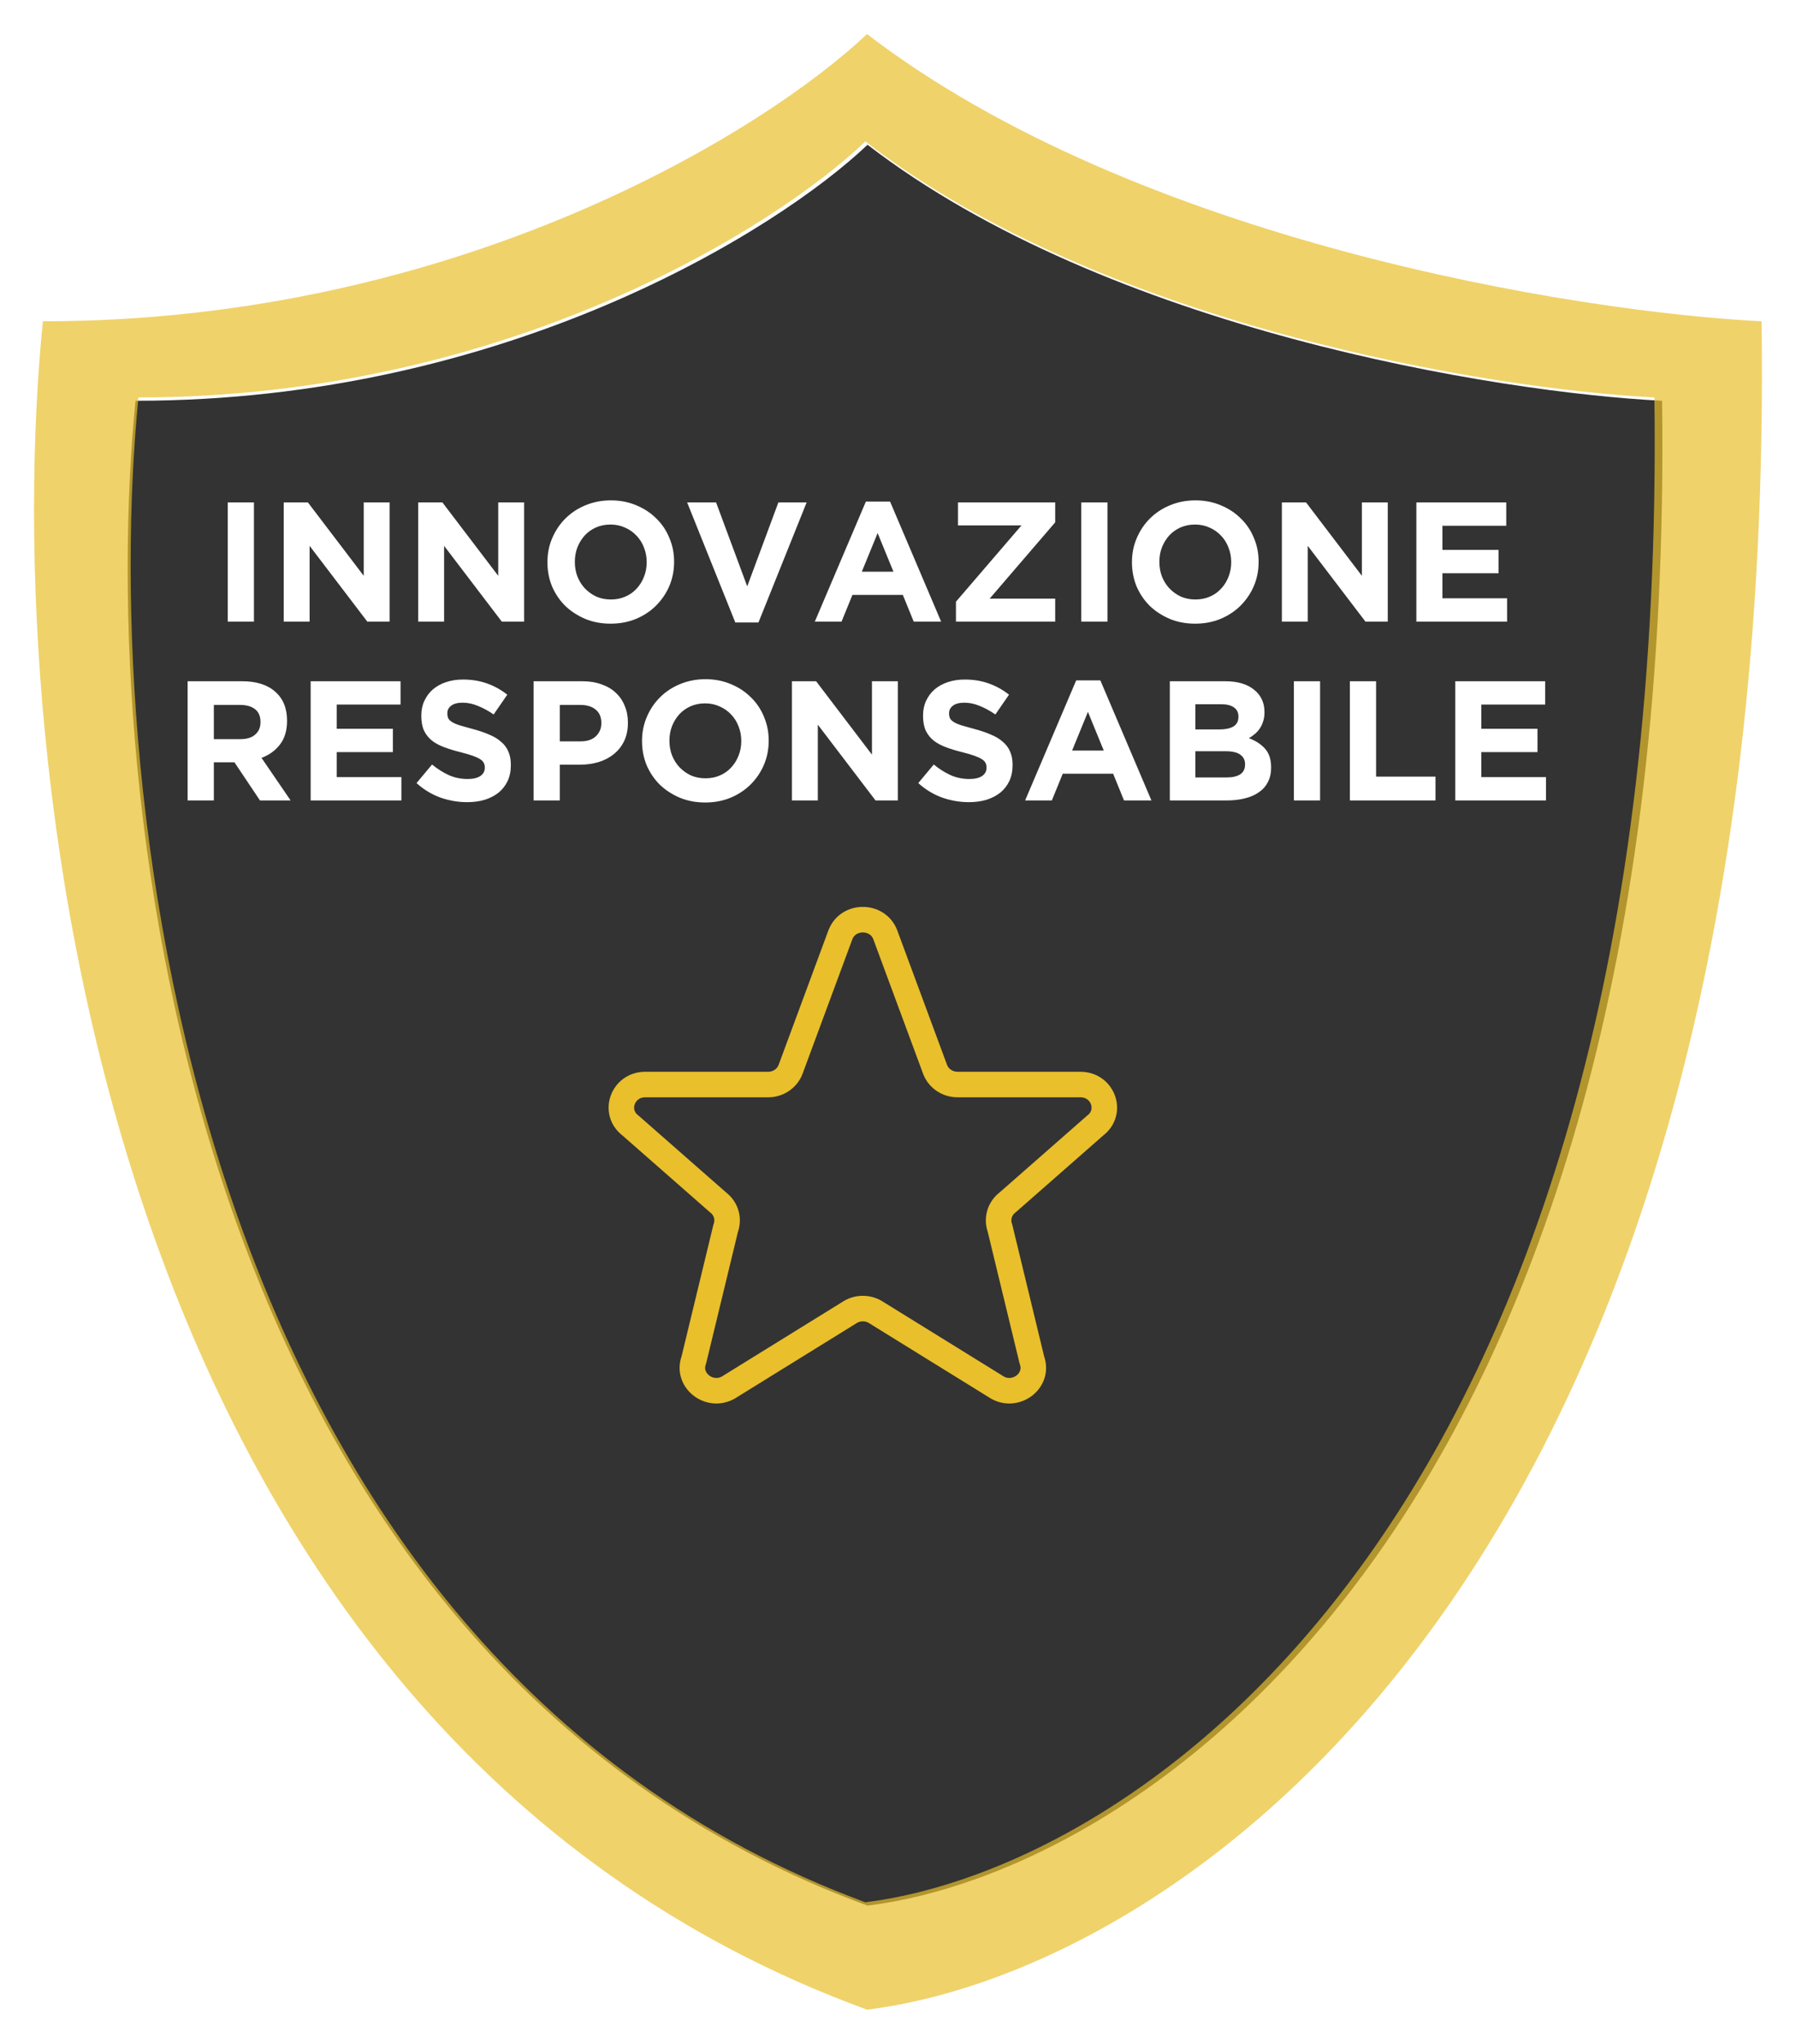 <svg width="211" height="240" viewBox="0 0 211 240" fill="none" xmlns="http://www.w3.org/2000/svg">
<g filter="url(#filter0_d_145_147)">
<path d="M97.92 219.783C17.949 190.452 7.266 89.749 11.921 43.064C55.435 43.064 87.384 23.021 97.92 13C126.145 34.705 171.913 42.086 191.268 43.064C193.032 175.053 129.771 215.872 97.92 219.783Z" fill="black" fill-opacity="0.8"/>
</g>
<path d="M98.743 109.751C99.651 107.416 103.086 107.416 103.997 109.751L109.869 125.611C110.28 126.662 111.327 127.361 112.496 127.361H126.927C129.594 127.361 130.757 130.597 128.66 132.182L118.391 141.191C117.931 141.536 117.595 142.014 117.431 142.556C117.266 143.099 117.283 143.678 117.477 144.211L121.228 159.709C122.141 162.198 119.185 164.336 116.95 162.804L103.001 154.174C102.523 153.847 101.954 153.671 101.37 153.671C100.786 153.671 100.216 153.847 99.739 154.174L85.79 162.804C83.558 164.336 80.599 162.195 81.512 159.709L85.262 144.211C85.457 143.678 85.473 143.099 85.309 142.556C85.145 142.014 84.809 141.536 84.349 141.191L74.08 132.182C71.98 130.597 73.149 127.361 75.81 127.361H90.241C90.809 127.363 91.365 127.197 91.834 126.884C92.303 126.572 92.663 126.127 92.868 125.611L98.74 109.751H98.743Z" stroke="#E9BF2B" stroke-width="3" stroke-linecap="round" stroke-linejoin="round"/>
<g filter="url(#filter1_d_145_147)">
<path fill-rule="evenodd" clip-rule="evenodd" d="M97.861 232C7.823 199.092 -4.204 86.109 1.037 33.73C50.028 33.73 85.999 11.243 97.861 0C129.639 24.352 181.167 32.634 202.959 33.73C204.945 181.816 133.721 227.612 97.861 232ZM97.664 219.391C18.248 190.06 7.64 89.358 12.263 42.673C55.474 42.673 87.202 22.63 97.664 12.608C125.693 34.313 171.143 41.695 190.364 42.673C192.116 174.662 129.294 215.48 97.664 219.391Z" fill="#E9BF2B" fill-opacity="0.7"/>
</g>
<path d="M29.834 73V59H26.754V73H29.834ZM45.773 73V59H42.733V67.62L36.173 59H33.333V73H36.373V64.1L43.153 73H45.773ZM61.574 73V59H58.534V67.62L51.974 59H49.134V73H52.174V64.1L58.954 73H61.574ZM79.195 66V65.96C79.195 64.96 79.008 64.027 78.635 63.16C78.275 62.28 77.761 61.52 77.095 60.88C76.441 60.227 75.661 59.713 74.755 59.34C73.848 58.953 72.855 58.76 71.775 58.76C70.695 58.76 69.695 58.953 68.775 59.34C67.868 59.713 67.081 60.233 66.415 60.9C65.761 61.553 65.248 62.32 64.875 63.2C64.501 64.067 64.315 65 64.315 66V66.04C64.315 67.04 64.495 67.98 64.855 68.86C65.228 69.727 65.741 70.487 66.395 71.14C67.061 71.78 67.848 72.293 68.755 72.68C69.661 73.053 70.655 73.24 71.735 73.24C72.815 73.24 73.808 73.053 74.715 72.68C75.635 72.293 76.421 71.773 77.075 71.12C77.741 70.453 78.261 69.687 78.635 68.82C79.008 67.94 79.195 67 79.195 66ZM75.975 66.04C75.975 66.64 75.868 67.207 75.655 67.74C75.455 68.26 75.168 68.72 74.795 69.12C74.435 69.52 73.995 69.833 73.475 70.06C72.955 70.287 72.388 70.4 71.775 70.4C71.148 70.4 70.575 70.287 70.055 70.06C69.548 69.82 69.101 69.5 68.715 69.1C68.341 68.7 68.048 68.233 67.835 67.7C67.635 67.167 67.535 66.6 67.535 66V65.96C67.535 65.36 67.635 64.8 67.835 64.28C68.048 63.747 68.335 63.28 68.695 62.88C69.068 62.48 69.508 62.167 70.015 61.94C70.535 61.713 71.108 61.6 71.735 61.6C72.348 61.6 72.915 61.72 73.435 61.96C73.955 62.187 74.401 62.5 74.775 62.9C75.161 63.3 75.455 63.767 75.655 64.3C75.868 64.833 75.975 65.4 75.975 66V66.04ZM94.767 59H91.447L87.787 68.86L84.127 59H80.727L86.387 73.1H89.107L94.767 59ZM110.567 73L104.567 58.9H101.727L95.727 73H98.867L100.147 69.86H106.067L107.347 73H110.567ZM104.967 67.14H101.247L103.107 62.6L104.967 67.14ZM123.968 73V70.3H116.268L123.968 61.34V59H112.548V61.7H120.008L112.308 70.66V73H123.968ZM130.108 73V59H127.028V73H130.108ZM147.867 66V65.96C147.867 64.96 147.68 64.027 147.307 63.16C146.947 62.28 146.433 61.52 145.767 60.88C145.113 60.227 144.333 59.713 143.427 59.34C142.52 58.953 141.527 58.76 140.447 58.76C139.367 58.76 138.367 58.953 137.447 59.34C136.54 59.713 135.753 60.233 135.087 60.9C134.433 61.553 133.92 62.32 133.547 63.2C133.173 64.067 132.987 65 132.987 66V66.04C132.987 67.04 133.167 67.98 133.527 68.86C133.9 69.727 134.413 70.487 135.067 71.14C135.733 71.78 136.52 72.293 137.427 72.68C138.333 73.053 139.327 73.24 140.407 73.24C141.487 73.24 142.48 73.053 143.387 72.68C144.307 72.293 145.093 71.773 145.747 71.12C146.413 70.453 146.933 69.687 147.307 68.82C147.68 67.94 147.867 67 147.867 66ZM144.647 66.04C144.647 66.64 144.54 67.207 144.327 67.74C144.127 68.26 143.84 68.72 143.467 69.12C143.107 69.52 142.667 69.833 142.147 70.06C141.627 70.287 141.06 70.4 140.447 70.4C139.82 70.4 139.247 70.287 138.727 70.06C138.22 69.82 137.773 69.5 137.387 69.1C137.013 68.7 136.72 68.233 136.507 67.7C136.307 67.167 136.207 66.6 136.207 66V65.96C136.207 65.36 136.307 64.8 136.507 64.28C136.72 63.747 137.007 63.28 137.367 62.88C137.74 62.48 138.18 62.167 138.687 61.94C139.207 61.713 139.78 61.6 140.407 61.6C141.02 61.6 141.587 61.72 142.107 61.96C142.627 62.187 143.073 62.5 143.447 62.9C143.833 63.3 144.127 63.767 144.327 64.3C144.54 64.833 144.647 65.4 144.647 66V66.04ZM163.039 73V59H159.999V67.62L153.439 59H150.599V73H153.639V64.1L160.419 73H163.039ZM177.059 73V70.26H169.459V67.32H176.059V64.58H169.459V61.74H176.959V59H166.399V73H177.059ZM34.144 94L30.724 89C31.617 88.667 32.337 88.147 32.884 87.44C33.444 86.72 33.724 85.793 33.724 84.66V84.62C33.724 83.167 33.257 82.033 32.324 81.22C31.404 80.407 30.111 80 28.444 80H22.044V94H25.124V89.52H27.544L30.544 94H34.144ZM30.604 84.82C30.604 85.42 30.397 85.9 29.984 86.26C29.584 86.62 29.004 86.8 28.244 86.8H25.124V82.78H28.184C28.944 82.78 29.537 82.947 29.964 83.28C30.391 83.613 30.604 84.113 30.604 84.78V84.82ZM47.157 94V91.26H39.557V88.32H46.157V85.58H39.557V82.74H47.057V80H36.497V94H47.157ZM60.016 89.86V89.82C60.016 89.207 59.916 88.68 59.716 88.24C59.529 87.8 59.242 87.42 58.856 87.1C58.482 86.767 58.016 86.487 57.456 86.26C56.909 86.02 56.282 85.807 55.576 85.62C54.976 85.46 54.476 85.32 54.076 85.2C53.689 85.08 53.382 84.953 53.156 84.82C52.929 84.687 52.769 84.54 52.676 84.38C52.596 84.207 52.556 84.007 52.556 83.78V83.74C52.556 83.393 52.702 83.107 52.996 82.88C53.302 82.64 53.756 82.52 54.356 82.52C54.956 82.52 55.556 82.647 56.156 82.9C56.756 83.14 57.369 83.473 57.996 83.9L59.596 81.58C58.876 81.007 58.082 80.567 57.216 80.26C56.362 79.953 55.422 79.8 54.396 79.8C53.676 79.8 53.016 79.9 52.416 80.1C51.816 80.3 51.296 80.587 50.856 80.96C50.429 81.333 50.096 81.78 49.856 82.3C49.616 82.807 49.496 83.38 49.496 84.02V84.06C49.496 84.753 49.602 85.333 49.816 85.8C50.042 86.267 50.356 86.66 50.756 86.98C51.156 87.287 51.642 87.547 52.216 87.76C52.789 87.973 53.429 88.167 54.136 88.34C54.722 88.487 55.196 88.627 55.556 88.76C55.929 88.893 56.216 89.027 56.416 89.16C56.629 89.293 56.769 89.44 56.836 89.6C56.916 89.747 56.956 89.92 56.956 90.12V90.16C56.956 90.573 56.776 90.9 56.416 91.14C56.069 91.367 55.576 91.48 54.936 91.48C54.136 91.48 53.396 91.327 52.716 91.02C52.049 90.713 51.396 90.3 50.756 89.78L48.936 91.96C49.776 92.72 50.709 93.287 51.736 93.66C52.762 94.02 53.809 94.2 54.876 94.2C55.636 94.2 56.329 94.107 56.956 93.92C57.582 93.72 58.122 93.44 58.576 93.08C59.029 92.707 59.382 92.253 59.636 91.72C59.889 91.173 60.016 90.553 60.016 89.86ZM73.769 84.88V84.84C73.769 84.12 73.642 83.467 73.388 82.88C73.148 82.28 72.795 81.767 72.329 81.34C71.875 80.913 71.315 80.587 70.648 80.36C69.995 80.12 69.249 80 68.409 80H62.688V94H65.769V89.8H68.109C68.895 89.8 69.629 89.7 70.308 89.5C71.002 89.287 71.602 88.973 72.109 88.56C72.629 88.147 73.035 87.633 73.329 87.02C73.622 86.407 73.769 85.693 73.769 84.88ZM70.648 84.94C70.648 85.54 70.435 86.047 70.008 86.46C69.582 86.86 68.982 87.06 68.209 87.06H65.769V82.78H68.148C68.922 82.78 69.528 82.96 69.969 83.32C70.422 83.68 70.648 84.207 70.648 84.9V84.94ZM90.308 87V86.96C90.308 85.96 90.121 85.027 89.748 84.16C89.388 83.28 88.875 82.52 88.208 81.88C87.555 81.227 86.775 80.713 85.868 80.34C84.961 79.953 83.968 79.76 82.888 79.76C81.808 79.76 80.808 79.953 79.888 80.34C78.981 80.713 78.195 81.233 77.528 81.9C76.875 82.553 76.361 83.32 75.988 84.2C75.615 85.067 75.428 86 75.428 87V87.04C75.428 88.04 75.608 88.98 75.968 89.86C76.341 90.727 76.855 91.487 77.508 92.14C78.175 92.78 78.961 93.293 79.868 93.68C80.775 94.053 81.768 94.24 82.848 94.24C83.928 94.24 84.921 94.053 85.828 93.68C86.748 93.293 87.535 92.773 88.188 92.12C88.855 91.453 89.375 90.687 89.748 89.82C90.121 88.94 90.308 88 90.308 87ZM87.088 87.04C87.088 87.64 86.981 88.207 86.768 88.74C86.568 89.26 86.281 89.72 85.908 90.12C85.548 90.52 85.108 90.833 84.588 91.06C84.068 91.287 83.501 91.4 82.888 91.4C82.261 91.4 81.688 91.287 81.168 91.06C80.661 90.82 80.215 90.5 79.828 90.1C79.455 89.7 79.161 89.233 78.948 88.7C78.748 88.167 78.648 87.6 78.648 87V86.96C78.648 86.36 78.748 85.8 78.948 85.28C79.161 84.747 79.448 84.28 79.808 83.88C80.181 83.48 80.621 83.167 81.128 82.94C81.648 82.713 82.221 82.6 82.848 82.6C83.461 82.6 84.028 82.72 84.548 82.96C85.068 83.187 85.515 83.5 85.888 83.9C86.275 84.3 86.568 84.767 86.768 85.3C86.981 85.833 87.088 86.4 87.088 87V87.04ZM105.48 94V80H102.44V88.62L95.88 80H93.04V94H96.08V85.1L102.86 94H105.48ZM118.961 89.86V89.82C118.961 89.207 118.861 88.68 118.661 88.24C118.474 87.8 118.188 87.42 117.801 87.1C117.428 86.767 116.961 86.487 116.401 86.26C115.854 86.02 115.228 85.807 114.521 85.62C113.921 85.46 113.421 85.32 113.021 85.2C112.634 85.08 112.328 84.953 112.101 84.82C111.874 84.687 111.714 84.54 111.621 84.38C111.541 84.207 111.501 84.007 111.501 83.78V83.74C111.501 83.393 111.648 83.107 111.941 82.88C112.248 82.64 112.701 82.52 113.301 82.52C113.901 82.52 114.501 82.647 115.101 82.9C115.701 83.14 116.314 83.473 116.941 83.9L118.541 81.58C117.821 81.007 117.028 80.567 116.161 80.26C115.308 79.953 114.368 79.8 113.341 79.8C112.621 79.8 111.961 79.9 111.361 80.1C110.761 80.3 110.241 80.587 109.801 80.96C109.374 81.333 109.041 81.78 108.801 82.3C108.561 82.807 108.441 83.38 108.441 84.02V84.06C108.441 84.753 108.548 85.333 108.761 85.8C108.988 86.267 109.301 86.66 109.701 86.98C110.101 87.287 110.588 87.547 111.161 87.76C111.734 87.973 112.374 88.167 113.081 88.34C113.668 88.487 114.141 88.627 114.501 88.76C114.874 88.893 115.161 89.027 115.361 89.16C115.574 89.293 115.714 89.44 115.781 89.6C115.861 89.747 115.901 89.92 115.901 90.12V90.16C115.901 90.573 115.721 90.9 115.361 91.14C115.014 91.367 114.521 91.48 113.881 91.48C113.081 91.48 112.341 91.327 111.661 91.02C110.994 90.713 110.341 90.3 109.701 89.78L107.881 91.96C108.721 92.72 109.654 93.287 110.681 93.66C111.708 94.02 112.754 94.2 113.821 94.2C114.581 94.2 115.274 94.107 115.901 93.92C116.528 93.72 117.068 93.44 117.521 93.08C117.974 92.707 118.328 92.253 118.581 91.72C118.834 91.173 118.961 90.553 118.961 89.86ZM135.274 94L129.274 79.9H126.434L120.434 94H123.574L124.854 90.86H130.774L132.054 94H135.274ZM129.674 88.14H125.954L127.814 83.6L129.674 88.14ZM149.335 90.16V90.12C149.335 89.187 149.101 88.46 148.635 87.94C148.168 87.407 147.528 86.987 146.715 86.68C146.968 86.547 147.201 86.387 147.415 86.2C147.641 86.013 147.835 85.8 147.995 85.56C148.168 85.307 148.301 85.027 148.395 84.72C148.501 84.413 148.555 84.06 148.555 83.66V83.62C148.555 82.513 148.141 81.633 147.315 80.98C146.501 80.327 145.375 80 143.935 80H137.435V94H144.095C144.881 94 145.595 93.92 146.235 93.76C146.888 93.6 147.441 93.36 147.895 93.04C148.361 92.72 148.715 92.32 148.955 91.84C149.208 91.36 149.335 90.8 149.335 90.16ZM145.495 84.18C145.495 84.7 145.295 85.08 144.895 85.32C144.495 85.547 143.955 85.66 143.275 85.66H140.435V82.7H143.475C144.128 82.7 144.628 82.827 144.975 83.08C145.321 83.32 145.495 83.673 145.495 84.14V84.18ZM146.275 89.78C146.275 90.3 146.081 90.687 145.695 90.94C145.308 91.18 144.775 91.3 144.095 91.3H140.435V88.22H143.995C144.795 88.22 145.375 88.36 145.735 88.64C146.095 88.907 146.275 89.273 146.275 89.74V89.78ZM155.088 94V80H152.008V94H155.088ZM168.647 94V91.2H161.667V80H158.587V94H168.647ZM181.63 94V91.26H174.03V88.32H180.63V85.58H174.03V82.74H181.53V80H170.97V94H181.63Z" fill="white"/>
<defs>
<filter id="filter0_d_145_147" x="11" y="13" width="188.304" height="214.783" filterUnits="userSpaceOnUse" color-interpolation-filters="sRGB">
<feFlood flood-opacity="0" result="BackgroundImageFix"/>
<feColorMatrix in="SourceAlpha" type="matrix" values="0 0 0 0 0 0 0 0 0 0 0 0 0 0 0 0 0 0 127 0" result="hardAlpha"/>
<feOffset dx="4" dy="4"/>
<feGaussianBlur stdDeviation="2"/>
<feColorMatrix type="matrix" values="0 0 0 0 0 0 0 0 0 0 0 0 0 0 0 0 0 0 0.25 0"/>
<feBlend mode="normal" in2="BackgroundImageFix" result="effect1_dropShadow_145_147"/>
<feBlend mode="normal" in="SourceGraphic" in2="effect1_dropShadow_145_147" result="shape"/>
</filter>
<filter id="filter1_d_145_147" x="0" y="0" width="211" height="240" filterUnits="userSpaceOnUse" color-interpolation-filters="sRGB">
<feFlood flood-opacity="0" result="BackgroundImageFix"/>
<feColorMatrix in="SourceAlpha" type="matrix" values="0 0 0 0 0 0 0 0 0 0 0 0 0 0 0 0 0 0 127 0" result="hardAlpha"/>
<feOffset dx="4" dy="4"/>
<feGaussianBlur stdDeviation="2"/>
<feColorMatrix type="matrix" values="0 0 0 0 0 0 0 0 0 0 0 0 0 0 0 0 0 0 0.25 0"/>
<feBlend mode="normal" in2="BackgroundImageFix" result="effect1_dropShadow_145_147"/>
<feBlend mode="normal" in="SourceGraphic" in2="effect1_dropShadow_145_147" result="shape"/>
</filter>
</defs>
</svg>

